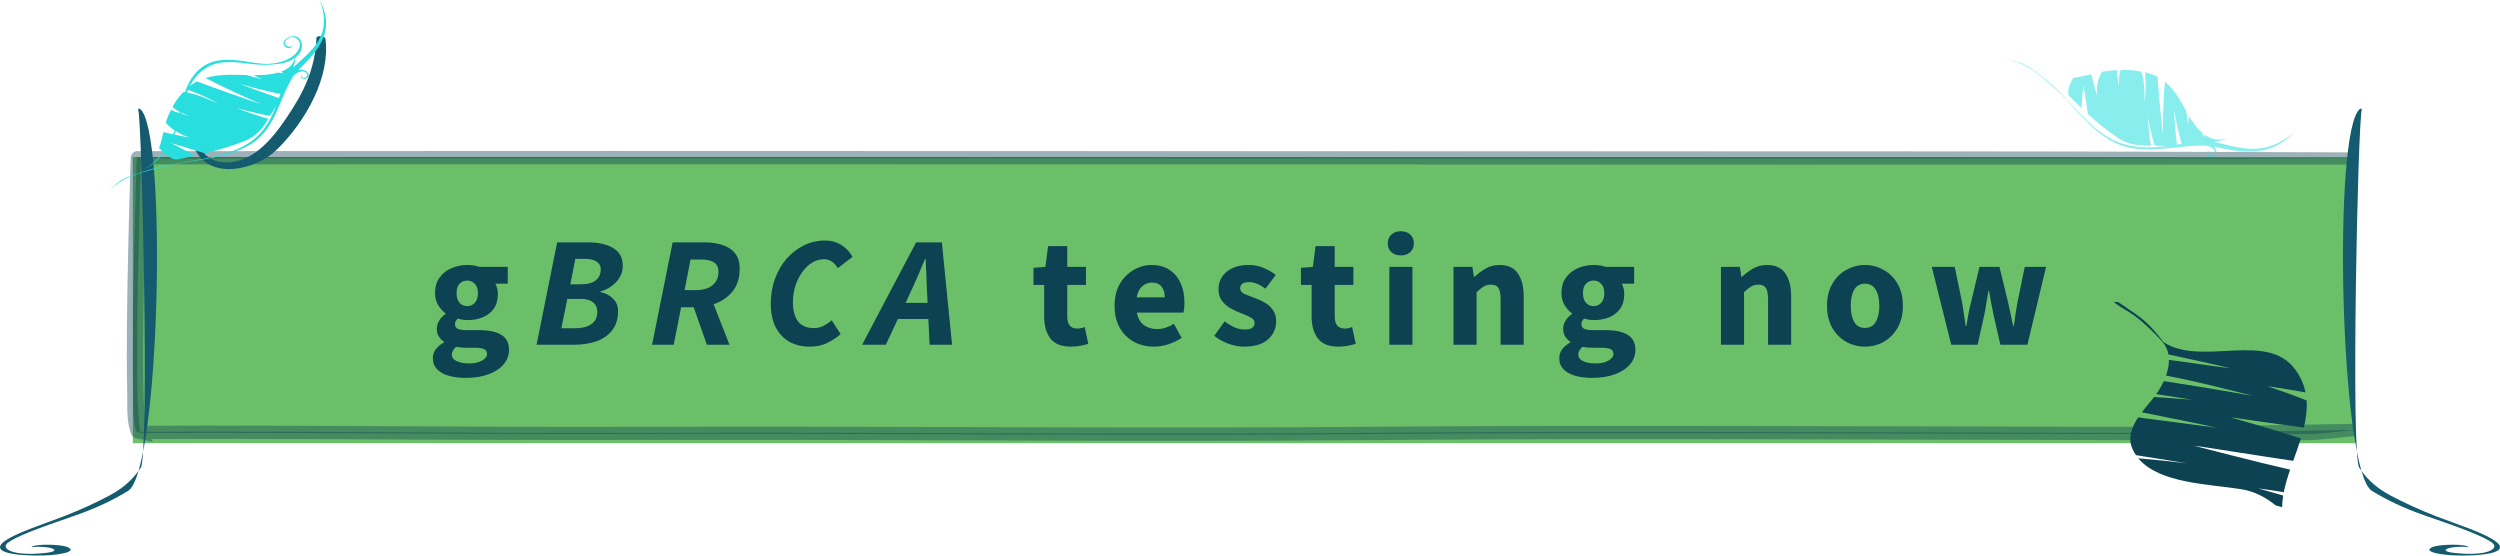 <svg width="207" height="46" viewBox="0 0 207 46" fill="none" xmlns="http://www.w3.org/2000/svg">
<g clip-path="url(#clip0_37_1764)">
<path fill-rule="evenodd" clip-rule="evenodd" d="M11 36.697H195V13H11V36.697Z" fill="#6BBF69"/>
<path d="M38.545 31.289C38.042 31.289 37.587 31.233 37.18 31.12C36.772 31.007 36.447 30.83 36.205 30.587C35.962 30.344 35.841 30.032 35.841 29.651C35.841 29.131 36.148 28.698 36.764 28.351V28.299C36.599 28.186 36.456 28.043 36.335 27.87C36.222 27.697 36.166 27.476 36.166 27.207C36.166 26.973 36.235 26.748 36.374 26.531C36.512 26.314 36.686 26.137 36.894 25.998V25.946C36.668 25.79 36.465 25.565 36.283 25.27C36.109 24.975 36.023 24.642 36.023 24.269C36.023 23.749 36.148 23.32 36.4 22.982C36.651 22.635 36.98 22.375 37.388 22.202C37.795 22.029 38.228 21.942 38.688 21.942C39.069 21.942 39.403 21.994 39.689 22.098H42.042V23.489H41.015C41.075 23.584 41.123 23.706 41.158 23.853C41.201 24 41.223 24.161 41.223 24.334C41.223 24.828 41.11 25.235 40.885 25.556C40.659 25.877 40.356 26.115 39.975 26.271C39.593 26.427 39.164 26.505 38.688 26.505C38.436 26.505 38.176 26.462 37.908 26.375C37.752 26.505 37.674 26.665 37.674 26.856C37.674 27.021 37.747 27.142 37.895 27.22C38.042 27.298 38.293 27.337 38.649 27.337H39.689C40.486 27.337 41.093 27.467 41.509 27.727C41.933 27.978 42.146 28.394 42.146 28.975C42.146 29.417 41.998 29.811 41.704 30.158C41.409 30.513 40.993 30.791 40.456 30.99C39.918 31.189 39.281 31.289 38.545 31.289ZM38.688 25.348C38.939 25.348 39.147 25.257 39.312 25.075C39.485 24.893 39.572 24.624 39.572 24.269C39.572 23.931 39.485 23.675 39.312 23.502C39.147 23.32 38.939 23.229 38.688 23.229C38.436 23.229 38.224 23.316 38.051 23.489C37.886 23.662 37.804 23.922 37.804 24.269C37.804 24.624 37.886 24.893 38.051 25.075C38.224 25.257 38.436 25.348 38.688 25.348ZM38.844 30.093C39.277 30.093 39.632 30.015 39.91 29.859C40.187 29.703 40.326 29.517 40.326 29.3C40.326 29.101 40.239 28.966 40.066 28.897C39.901 28.828 39.658 28.793 39.338 28.793H38.675C38.458 28.793 38.276 28.784 38.129 28.767C37.99 28.758 37.869 28.741 37.765 28.715C37.531 28.923 37.414 29.135 37.414 29.352C37.414 29.595 37.544 29.777 37.804 29.898C38.072 30.028 38.419 30.093 38.844 30.093ZM44.427 28.546L46.13 20.07H48.717C49.566 20.07 50.251 20.226 50.771 20.538C51.299 20.85 51.564 21.34 51.564 22.007C51.564 22.492 51.395 22.926 51.057 23.307C50.727 23.688 50.285 23.961 49.731 24.126L49.705 24.178C50.173 24.291 50.532 24.481 50.784 24.75C51.044 25.01 51.174 25.348 51.174 25.764C51.174 26.423 51.005 26.96 50.667 27.376C50.337 27.783 49.895 28.082 49.341 28.273C48.786 28.455 48.175 28.546 47.508 28.546H44.427ZM47.222 23.541H48.067C48.656 23.541 49.081 23.428 49.341 23.203C49.609 22.978 49.744 22.679 49.744 22.306C49.744 22.029 49.631 21.816 49.406 21.669C49.189 21.513 48.851 21.435 48.392 21.435H47.638L47.222 23.541ZM46.481 27.181H47.586C48.192 27.181 48.656 27.064 48.977 26.83C49.297 26.596 49.458 26.262 49.458 25.829C49.458 25.482 49.341 25.218 49.107 25.036C48.881 24.845 48.539 24.75 48.08 24.75H46.975L46.481 27.181ZM53.992 28.546L55.695 20.07H58.347C58.902 20.07 59.396 20.144 59.829 20.291C60.271 20.43 60.618 20.659 60.869 20.98C61.12 21.292 61.246 21.712 61.246 22.241C61.246 23.03 61.042 23.667 60.635 24.152C60.228 24.637 59.712 24.984 59.088 25.192L60.401 28.546H58.529L57.437 25.439H56.397L55.786 28.546H53.992ZM56.683 24.022H57.58C58.213 24.022 58.69 23.883 59.01 23.606C59.331 23.329 59.491 22.96 59.491 22.501C59.491 22.146 59.37 21.89 59.127 21.734C58.885 21.569 58.533 21.487 58.074 21.487H57.177L56.683 24.022ZM67.044 28.702C66.394 28.702 65.826 28.563 65.341 28.286C64.856 28 64.479 27.593 64.21 27.064C63.95 26.527 63.82 25.89 63.82 25.153C63.82 24.425 63.933 23.745 64.158 23.112C64.392 22.471 64.713 21.912 65.12 21.435C65.536 20.958 66.017 20.586 66.563 20.317C67.109 20.048 67.698 19.914 68.331 19.914C68.825 19.914 69.263 20.035 69.644 20.278C70.034 20.512 70.35 20.841 70.593 21.266L69.371 22.202C69.059 21.708 68.682 21.461 68.24 21.461C67.876 21.461 67.538 21.561 67.226 21.76C66.914 21.951 66.641 22.215 66.407 22.553C66.173 22.882 65.987 23.264 65.848 23.697C65.718 24.122 65.653 24.568 65.653 25.036C65.653 25.695 65.792 26.215 66.069 26.596C66.346 26.977 66.797 27.168 67.421 27.168C67.672 27.168 67.919 27.107 68.162 26.986C68.413 26.865 68.647 26.709 68.864 26.518L69.605 27.662C69.354 27.896 69.007 28.13 68.565 28.364C68.132 28.589 67.625 28.702 67.044 28.702ZM75.503 23.957L74.983 25.075H76.803L76.751 23.957C76.733 23.541 76.716 23.129 76.699 22.722C76.681 22.315 76.664 21.886 76.647 21.435H76.595C76.413 21.868 76.235 22.293 76.062 22.709C75.888 23.116 75.702 23.532 75.503 23.957ZM71.382 28.546L75.854 20.07H77.986L78.831 28.546H76.972L76.868 26.414H74.346L73.345 28.546H71.382ZM88.68 28.702C87.882 28.702 87.31 28.472 86.964 28.013C86.626 27.554 86.457 26.951 86.457 26.206V23.593H85.573V22.176L86.561 22.098L86.782 20.382H88.368V22.098H89.915V23.593H88.368V26.18C88.368 26.544 88.441 26.808 88.589 26.973C88.745 27.129 88.948 27.207 89.2 27.207C89.304 27.207 89.408 27.194 89.512 27.168C89.624 27.142 89.724 27.112 89.811 27.077L90.11 28.468C89.945 28.52 89.741 28.572 89.499 28.624C89.265 28.676 88.992 28.702 88.68 28.702ZM95.55 28.702C94.935 28.702 94.38 28.568 93.886 28.299C93.392 28.03 93.002 27.645 92.716 27.142C92.43 26.639 92.287 26.033 92.287 25.322C92.287 24.62 92.43 24.018 92.716 23.515C93.011 23.012 93.392 22.627 93.86 22.358C94.328 22.081 94.818 21.942 95.329 21.942C95.945 21.942 96.452 22.081 96.85 22.358C97.258 22.627 97.561 22.995 97.76 23.463C97.968 23.922 98.072 24.447 98.072 25.036C98.072 25.201 98.064 25.365 98.046 25.53C98.029 25.686 98.012 25.803 97.994 25.881H94.133C94.22 26.349 94.415 26.696 94.718 26.921C95.022 27.138 95.386 27.246 95.81 27.246C96.27 27.246 96.733 27.103 97.201 26.817L97.838 27.974C97.509 28.199 97.141 28.377 96.733 28.507C96.326 28.637 95.932 28.702 95.55 28.702ZM94.12 24.62H96.447C96.447 24.265 96.361 23.974 96.187 23.749C96.023 23.515 95.75 23.398 95.368 23.398C95.074 23.398 94.809 23.502 94.575 23.71C94.341 23.909 94.19 24.213 94.12 24.62ZM103.011 28.702C102.586 28.702 102.148 28.62 101.698 28.455C101.256 28.29 100.87 28.074 100.541 27.805L101.399 26.609C101.693 26.826 101.975 26.995 102.244 27.116C102.521 27.229 102.794 27.285 103.063 27.285C103.349 27.285 103.557 27.237 103.687 27.142C103.817 27.038 103.882 26.904 103.882 26.739C103.882 26.592 103.817 26.47 103.687 26.375C103.565 26.28 103.405 26.193 103.206 26.115C103.006 26.028 102.794 25.942 102.569 25.855C102.309 25.751 102.049 25.621 101.789 25.465C101.537 25.309 101.325 25.11 101.152 24.867C100.978 24.616 100.892 24.312 100.892 23.957C100.892 23.359 101.117 22.874 101.568 22.501C102.027 22.128 102.625 21.942 103.362 21.942C103.856 21.942 104.289 22.029 104.662 22.202C105.043 22.367 105.368 22.553 105.637 22.761L104.779 23.905C104.553 23.732 104.328 23.597 104.103 23.502C103.877 23.407 103.652 23.359 103.427 23.359C102.933 23.359 102.686 23.528 102.686 23.866C102.686 24.074 102.807 24.234 103.05 24.347C103.301 24.451 103.591 24.564 103.921 24.685C104.198 24.78 104.467 24.906 104.727 25.062C104.995 25.209 105.216 25.409 105.39 25.66C105.572 25.903 105.663 26.223 105.663 26.622C105.663 27.203 105.437 27.697 104.987 28.104C104.536 28.503 103.877 28.702 103.011 28.702ZM110.825 28.702C110.028 28.702 109.456 28.472 109.109 28.013C108.771 27.554 108.602 26.951 108.602 26.206V23.593H107.718V22.176L108.706 22.098L108.927 20.382H110.513V22.098H112.06V23.593H110.513V26.18C110.513 26.544 110.587 26.808 110.734 26.973C110.89 27.129 111.094 27.207 111.345 27.207C111.449 27.207 111.553 27.194 111.657 27.168C111.77 27.142 111.869 27.112 111.956 27.077L112.255 28.468C112.09 28.52 111.887 28.572 111.644 28.624C111.41 28.676 111.137 28.702 110.825 28.702ZM115.038 28.546V22.098H116.949V28.546H115.038ZM115.987 21.149C115.667 21.149 115.407 21.058 115.207 20.876C115.008 20.694 114.908 20.451 114.908 20.148C114.908 19.845 115.008 19.602 115.207 19.42C115.407 19.238 115.667 19.147 115.987 19.147C116.308 19.147 116.568 19.238 116.767 19.42C116.967 19.602 117.066 19.845 117.066 20.148C117.066 20.451 116.967 20.694 116.767 20.876C116.568 21.058 116.308 21.149 115.987 21.149ZM120.351 28.546V22.098H121.911L122.041 22.917H122.093C122.37 22.657 122.673 22.432 123.003 22.241C123.341 22.042 123.726 21.942 124.16 21.942C124.862 21.942 125.369 22.176 125.681 22.644C126.001 23.103 126.162 23.736 126.162 24.542V28.546H124.251V24.789C124.251 24.321 124.186 24 124.056 23.827C123.934 23.654 123.735 23.567 123.458 23.567C123.215 23.567 123.007 23.623 122.834 23.736C122.66 23.84 122.47 23.992 122.262 24.191V28.546H120.351ZM131.811 31.289C131.308 31.289 130.853 31.233 130.446 31.12C130.039 31.007 129.714 30.83 129.471 30.587C129.228 30.344 129.107 30.032 129.107 29.651C129.107 29.131 129.415 28.698 130.03 28.351V28.299C129.865 28.186 129.722 28.043 129.601 27.87C129.488 27.697 129.432 27.476 129.432 27.207C129.432 26.973 129.501 26.748 129.64 26.531C129.779 26.314 129.952 26.137 130.16 25.998V25.946C129.935 25.79 129.731 25.565 129.549 25.27C129.376 24.975 129.289 24.642 129.289 24.269C129.289 23.749 129.415 23.32 129.666 22.982C129.917 22.635 130.247 22.375 130.654 22.202C131.061 22.029 131.495 21.942 131.954 21.942C132.335 21.942 132.669 21.994 132.955 22.098H135.308V23.489H134.281C134.342 23.584 134.389 23.706 134.424 23.853C134.467 24 134.489 24.161 134.489 24.334C134.489 24.828 134.376 25.235 134.151 25.556C133.926 25.877 133.622 26.115 133.241 26.271C132.86 26.427 132.431 26.505 131.954 26.505C131.703 26.505 131.443 26.462 131.174 26.375C131.018 26.505 130.94 26.665 130.94 26.856C130.94 27.021 131.014 27.142 131.161 27.22C131.308 27.298 131.56 27.337 131.915 27.337H132.955C133.752 27.337 134.359 27.467 134.775 27.727C135.2 27.978 135.412 28.394 135.412 28.975C135.412 29.417 135.265 29.811 134.97 30.158C134.675 30.513 134.259 30.791 133.722 30.99C133.185 31.189 132.548 31.289 131.811 31.289ZM131.954 25.348C132.205 25.348 132.413 25.257 132.578 25.075C132.751 24.893 132.838 24.624 132.838 24.269C132.838 23.931 132.751 23.675 132.578 23.502C132.413 23.32 132.205 23.229 131.954 23.229C131.703 23.229 131.49 23.316 131.317 23.489C131.152 23.662 131.07 23.922 131.07 24.269C131.07 24.624 131.152 24.893 131.317 25.075C131.49 25.257 131.703 25.348 131.954 25.348ZM132.11 30.093C132.543 30.093 132.899 30.015 133.176 29.859C133.453 29.703 133.592 29.517 133.592 29.3C133.592 29.101 133.505 28.966 133.332 28.897C133.167 28.828 132.925 28.793 132.604 28.793H131.941C131.724 28.793 131.542 28.784 131.395 28.767C131.256 28.758 131.135 28.741 131.031 28.715C130.797 28.923 130.68 29.135 130.68 29.352C130.68 29.595 130.81 29.777 131.07 29.898C131.339 30.028 131.685 30.093 132.11 30.093ZM142.496 28.546V22.098H144.056L144.186 22.917H144.238C144.516 22.657 144.819 22.432 145.148 22.241C145.486 22.042 145.872 21.942 146.305 21.942C147.007 21.942 147.514 22.176 147.826 22.644C148.147 23.103 148.307 23.736 148.307 24.542V28.546H146.396V24.789C146.396 24.321 146.331 24 146.201 23.827C146.08 23.654 145.881 23.567 145.603 23.567C145.361 23.567 145.153 23.623 144.979 23.736C144.806 23.84 144.615 23.992 144.407 24.191V28.546H142.496ZM154.424 28.702C153.878 28.702 153.363 28.572 152.877 28.312C152.401 28.043 152.015 27.658 151.72 27.155C151.426 26.644 151.278 26.033 151.278 25.322C151.278 24.603 151.426 23.992 151.72 23.489C152.015 22.986 152.401 22.605 152.877 22.345C153.363 22.076 153.878 21.942 154.424 21.942C154.97 21.942 155.482 22.076 155.958 22.345C156.435 22.605 156.821 22.986 157.115 23.489C157.41 23.992 157.557 24.603 157.557 25.322C157.557 26.033 157.41 26.644 157.115 27.155C156.821 27.658 156.435 28.043 155.958 28.312C155.482 28.572 154.97 28.702 154.424 28.702ZM154.424 27.155C154.814 27.155 155.109 26.99 155.308 26.661C155.508 26.323 155.607 25.877 155.607 25.322C155.607 24.759 155.508 24.312 155.308 23.983C155.109 23.654 154.814 23.489 154.424 23.489C154.026 23.489 153.727 23.654 153.527 23.983C153.337 24.312 153.241 24.759 153.241 25.322C153.241 25.877 153.337 26.323 153.527 26.661C153.727 26.99 154.026 27.155 154.424 27.155ZM161.563 28.546L159.951 22.098H161.849L162.473 25.088C162.525 25.409 162.573 25.725 162.616 26.037C162.66 26.349 162.707 26.67 162.759 26.999H162.811C162.872 26.67 162.928 26.345 162.98 26.024C163.041 25.703 163.11 25.391 163.188 25.088L163.903 22.098H165.554L166.282 25.088C166.36 25.409 166.43 25.725 166.49 26.037C166.56 26.349 166.625 26.67 166.685 26.999H166.737C166.798 26.67 166.846 26.349 166.88 26.037C166.924 25.725 166.976 25.409 167.036 25.088L167.647 22.098H169.415L167.868 28.546H165.632L165.047 25.972C164.987 25.669 164.926 25.365 164.865 25.062C164.813 24.759 164.757 24.434 164.696 24.087H164.644C164.584 24.434 164.527 24.759 164.475 25.062C164.432 25.365 164.38 25.669 164.319 25.972L163.747 28.546H161.563Z" fill="#0C4251"/>
</g>
<path opacity="0.404" fill-rule="evenodd" clip-rule="evenodd" d="M195 35.595C188.622 35.693 180.833 35.855 174.449 35.84C164.044 35.817 153.639 35.784 143.233 35.772C133.382 35.76 123.522 35.754 113.675 35.836C97.536 35.969 81.398 35.846 65.257 35.827C57.777 35.817 50.298 35.862 42.818 35.839C36.09 35.817 29.364 35.765 22.636 35.748C18.969 35.739 15.302 35.74 11.635 35.752C11.647 35.78 11.659 35.808 11.674 35.836L11.354 35.752C11.448 35.752 11.541 35.752 11.635 35.752C11.534 35.509 11.539 35.261 11.514 35.018C11.459 34.485 11.434 33.952 11.414 33.419C11.354 31.809 11.351 30.2 11.357 28.59C11.363 26.649 11.391 24.708 11.427 22.767C11.461 20.959 11.503 19.15 11.551 17.342C11.583 16.154 11.617 14.966 11.655 13.778C11.66 13.632 11.664 13.486 11.669 13.339C11.671 13.291 11.582 13.17 11.676 13.126C11.782 13.077 12.845 13.114 13.124 13.114C14.665 13.113 16.206 13.111 17.747 13.11C20.887 13.108 24.026 13.106 27.165 13.104C40.312 13.097 53.458 13.098 66.605 13.101C80.272 13.104 93.939 13.111 107.606 13.117C121.224 13.123 134.843 13.13 148.462 13.132C161.515 13.134 181.432 13.133 194.485 13.123C197.374 13.121 173.109 13.033 161.516 13.034C149.309 13.034 137.102 13.031 124.894 13.026C112.392 13.021 99.891 13.015 87.389 13.01C75.129 13.005 62.868 13 50.608 13C38.909 13 27.21 13.003 15.51 13.013C14.125 13.014 12.74 13.016 11.354 13.017C11.336 13.017 11.325 13.019 11.323 13.024C11.299 13.74 11.277 14.456 11.256 15.172C11.205 16.905 11.16 18.639 11.121 20.372C11.073 22.494 11.034 24.616 11.014 26.738C10.996 28.644 10.988 30.55 11.034 32.456C11.059 33.513 10.956 34.582 11.275 35.636C11.288 35.68 11.302 35.724 11.325 35.767C11.34 35.795 11.522 35.852 11.645 35.851C19.63 35.824 27.611 35.861 35.594 35.903C43.394 35.945 51.181 35.932 58.982 35.924C77.07 35.905 95.161 36.091 113.246 35.941C124.3 35.848 135.366 35.858 146.424 35.874C157.572 35.891 168.72 35.931 179.868 35.949C183.581 35.956 187.295 35.962 191.007 35.947C192.073 35.942 195 35.595 195 35.595Z" fill="#0C4251" stroke="#0C4251"/>
<path opacity="0.562" fill-rule="evenodd" clip-rule="evenodd" d="M180.036 9.146C180.01 9.613 180.178 11.431 180.241 11.971C180.374 11.952 180.508 11.934 180.642 11.916C180.388 11.001 180.175 10.079 180.036 9.146ZM183.305 12.142C183.536 12.341 183.605 12.703 183.352 12.918C183.178 13.068 182.885 12.999 182.783 12.814C182.682 12.629 182.861 12.465 183.077 12.571C182.958 12.539 182.872 12.588 182.85 12.636C182.812 12.724 182.845 12.796 182.97 12.864C183.146 12.963 183.412 12.87 183.404 12.597C183.393 12.317 182.997 12.123 182.648 12.059C181.118 12.019 179.611 12.34 178.077 12.37C177.238 12.386 176.369 12.316 175.595 12.022C174.846 11.737 174.183 11.309 173.598 10.823C172.338 9.776 171.447 8.463 170.223 7.393C169.38 6.658 167.738 4.94 166 5.002C166.805 4.978 167.512 5.202 168.175 5.66C168.787 6.083 169.361 6.532 169.903 7.015C171.113 8.095 172.062 9.358 173.277 10.432C173.948 11.026 174.769 11.564 175.683 11.874C176.538 12.165 177.429 12.231 178.345 12.188C178.716 12.17 179.08 12.129 179.442 12.082C179.021 12.094 178.627 12.088 178.395 12.041C178.169 11.314 177.852 9.774 177.845 9.736C177.846 9.862 177.961 11.412 178.109 12.057C177.156 12.093 176.178 11.956 175.409 11.448C174.497 10.848 173.67 10.161 172.882 9.441C172.857 9.298 172.509 7.001 172.509 7.001C172.509 7.001 172.354 8.552 172.351 8.946C172.005 8.617 171.663 8.285 171.325 7.952C171.073 7.551 171.466 6.794 171.65 6.454C172.155 6.383 172.653 6.26 173.157 6.141C173.273 6.629 173.504 7.51 173.657 7.95C173.548 7.26 173.707 6.458 174.036 5.949C174.277 5.905 174.52 5.868 174.764 5.844C174.942 5.828 175.126 5.815 175.313 5.806C175.263 6.202 175.453 7.121 175.461 7.177C175.413 6.675 175.467 6.078 175.599 5.796C176.055 5.758 176.907 5.829 177.277 5.928C177.639 6.688 177.562 8.486 177.562 8.486C177.562 8.486 177.755 7.254 177.605 5.984C177.98 6.072 178.337 6.197 178.657 6.365C178.627 6.439 179.008 10.765 179.092 11.104C179.065 10.857 179.107 7.965 179.267 6.772C180.062 7.428 180.527 8.304 180.998 9.152C181.017 9.276 181.178 10.034 181.192 10.281C181.206 10.055 181.227 9.829 181.255 9.605C181.593 10.178 181.915 10.638 182.357 10.993C182.412 11.13 182.455 11.257 182.498 11.369C182.519 11.294 182.535 11.211 182.556 11.156C183.103 11.556 183.705 11.681 184.489 11.447C184.397 11.487 184.307 11.518 184.22 11.548C183.956 11.64 183.619 11.709 183.243 11.764C183.279 11.759 183.32 11.755 183.355 11.749C185.301 12.189 187.477 13.113 190 10.922C188.003 13.053 185.666 12.664 183.305 12.142Z" fill="#29DEDE"/>
<path fill-rule="evenodd" clip-rule="evenodd" d="M2.976 45.999C-0.008 45.957 -0.343 45.422 0.236 44.926C1.12 44.167 3.561 43.42 5.318 42.736C6.703 42.198 7.917 41.633 9.07 41.024C10.436 40.301 11.159 39.471 11.659 38.711C12.354 37.651 11.776 10.067 11.437 9.017C11.428 9.001 11.554 8.993 11.58 9.009C13.895 10.62 13.245 39.037 10.604 40.646C9.442 41.355 8.05 42.055 6.172 42.701C3.199 43.725 1.352 44.406 0.643 44.945C0.027 45.411 1.008 46.086 3.767 45.783C5.432 45.6 3.931 45.13 2.59 45.31C2.852 45.01 5.007 45.059 5.573 45.291C6.527 45.679 4.825 46.024 2.976 45.999Z" fill="#145B6F"/>
<path fill-rule="evenodd" clip-rule="evenodd" d="M204.024 45.999C207.008 45.957 207.343 45.422 206.764 44.926C205.88 44.167 203.439 43.42 201.682 42.736C200.297 42.198 199.083 41.633 197.93 41.024C196.564 40.301 195.841 39.471 195.341 38.711C194.646 37.651 195.224 10.067 195.563 9.017C195.572 9.001 195.446 8.993 195.42 9.009C193.105 10.62 193.755 39.037 196.396 40.646C197.558 41.355 198.95 42.055 200.828 42.701C203.801 43.725 205.648 44.406 206.357 44.945C206.973 45.411 205.992 46.086 203.233 45.783C201.568 45.6 203.069 45.13 204.41 45.31C204.148 45.01 201.993 45.059 201.427 45.291C200.473 45.679 202.175 46.024 204.024 45.999Z" fill="#145B6F"/>
<path fill-rule="evenodd" clip-rule="evenodd" d="M18.456 9.908C19.4 10.431 19.078 11.701 17.891 11.623C19.116 10.55 16.098 9.644 16.476 11.736C16.759 13.297 18.248 13.529 19.128 13.428C19.963 13.333 20.781 12.954 21.495 12.361C22.41 11.601 23.12 10.653 23.752 9.713C25.098 7.714 26.099 5.779 26.199 3.142C26.209 2.912 26.912 2.983 26.941 3.197C27.375 6.334 25.353 9.995 22.956 12.356C21.087 14.197 17.28 14.863 16.171 12.382C15.509 10.904 16.875 9.032 18.456 9.908Z" fill="#145B6F"/>
<path fill-rule="evenodd" clip-rule="evenodd" d="M14.719 9.985C15.103 8.477 15.291 6.614 16.731 5.562C17.7 4.854 18.88 4.894 20.054 5.045C20.717 5.131 21.457 5.301 22.131 5.288C22.891 5.272 23.826 5.05 24.384 4.538C24.715 4.235 25 3.737 24.713 3.338C24.526 3.078 24.23 3.002 23.937 3.139C23.82 3.194 23.627 3.334 23.591 3.461C23.481 3.854 24.18 4.112 24.329 3.563C24.124 4.32 23.374 3.924 23.498 3.474C23.595 3.125 24.26 2.877 24.601 3.064C25.127 3.351 25.085 4.075 24.753 4.477C24.294 5.032 23.557 5.246 22.792 5.321C22.172 5.381 21.557 5.382 20.939 5.311C19.709 5.169 18.318 4.91 17.185 5.555C15.495 6.515 15.242 8.426 14.828 10.009C14.423 11.553 13.562 13.149 12 14C13.481 13.061 14.324 11.53 14.719 9.985Z" fill="#29DEDE"/>
<path fill-rule="evenodd" clip-rule="evenodd" d="M19.945 6.961C20.438 7.199 22.48 7.917 23.092 8.121C23.133 8.007 23.175 7.894 23.217 7.781C22.111 7.553 21.018 7.288 19.945 6.961ZM24.689 5.804C25.011 5.717 25.432 5.831 25.549 6.13C25.63 6.336 25.421 6.533 25.174 6.526C24.927 6.519 24.833 6.302 25.047 6.183C24.958 6.261 24.97 6.351 25.013 6.39C25.09 6.461 25.183 6.469 25.315 6.404C25.502 6.312 25.525 6.06 25.226 5.939C24.918 5.817 24.527 6.036 24.296 6.28C23.548 7.457 23.2 8.786 22.526 9.998C22.156 10.662 21.679 11.309 21.005 11.776C20.352 12.229 19.584 12.548 18.79 12.778C17.078 13.274 15.248 13.357 13.53 13.815C12.347 14.13 9.734 14.612 9 16C9.345 15.36 9.913 14.911 10.714 14.607C11.452 14.326 12.203 14.087 12.973 13.889C14.697 13.447 16.499 13.295 18.219 12.847C19.17 12.598 20.13 12.209 20.887 11.638C21.595 11.106 22.077 10.44 22.452 9.703C22.604 9.406 22.727 9.102 22.843 8.797C22.663 9.131 22.475 9.437 22.317 9.596C21.427 9.433 19.617 8.962 19.573 8.95C19.71 9.008 21.437 9.641 22.202 9.828C21.802 10.589 21.203 11.29 20.301 11.654C19.23 12.087 18.108 12.412 16.967 12.692C16.801 12.645 14.16 11.844 14.16 11.844C14.16 11.844 15.764 12.69 16.188 12.876C15.673 12.993 15.156 13.105 14.641 13.214C14.092 13.224 13.455 12.563 13.173 12.261C13.329 11.833 13.426 11.385 13.53 10.937C14.111 11.073 15.168 11.304 15.714 11.391C14.919 11.153 14.126 10.654 13.728 10.159C13.79 9.951 13.862 9.743 13.95 9.541C14.014 9.395 14.085 9.245 14.162 9.094C14.566 9.318 15.646 9.599 15.711 9.619C15.146 9.422 14.526 9.101 14.283 8.866C14.451 8.492 14.921 7.859 15.198 7.616C16.187 7.688 18.093 8.587 18.093 8.587C18.093 8.587 16.851 7.861 15.41 7.385C15.679 7.133 15.978 6.913 16.307 6.74C16.373 6.798 21.221 8.521 21.625 8.614C21.347 8.519 18.243 7.136 17.027 6.454C18.103 6.138 19.263 6.183 20.396 6.211C20.538 6.254 21.431 6.483 21.705 6.587C21.467 6.471 21.233 6.349 21.004 6.222C21.778 6.226 22.424 6.189 23.01 6.009C23.184 6.03 23.341 6.055 23.482 6.075C23.411 6.023 23.328 5.971 23.279 5.93C23.963 5.688 24.375 5.276 24.484 4.554C24.485 4.644 24.476 4.729 24.468 4.811C24.446 5.06 24.366 5.357 24.252 5.676C24.263 5.645 24.278 5.612 24.288 5.582C25.66 4.265 27.661 2.995 26.457 0C27.838 2.556 26.341 4.202 24.689 5.804Z" fill="#29DEDE"/>
<path fill-rule="evenodd" clip-rule="evenodd" d="M190.895 32.487C189.511 32.248 188.261 32.034 187.744 31.989C188.215 32.131 189.626 32.619 190.985 33.154C191.04 33.896 190.94 34.647 190.761 35.399C188.133 35.063 184.986 34.579 184.66 34.552C186.627 35.098 188.576 35.688 190.515 36.297C190.323 36.923 190.098 37.545 189.877 38.157C186.996 37.734 181.945 36.92 181.64 36.899C182.089 37.013 186.682 38.22 189.623 38.887C189.413 39.501 189.222 40.124 189.097 40.755C188.319 40.622 187.577 40.513 186.992 40.443C187.262 40.521 188.105 40.758 189.049 41.031C188.997 41.351 188.963 41.676 188.958 42C188.78 41.947 188.603 41.899 188.426 41.846C187.628 41.206 186.706 40.682 185.577 40.506C182.956 40.083 178.778 40.04 177.053 37.95C178.39 38.062 179.721 38.198 181.05 38.358C180.381 38.236 178.633 37.981 176.854 37.686C176.742 37.522 176.645 37.347 176.564 37.158C176.168 36.245 176.502 35.372 177.039 34.562C179.855 34.917 182.708 35.305 183.601 35.45C182.757 35.191 179.18 34.527 177.344 34.135C177.645 33.738 177.975 33.355 178.266 32.996C178.299 32.955 178.332 32.913 178.365 32.871C179.415 32.945 180.467 33.019 181.517 33.097C180.528 32.944 179.534 32.786 178.541 32.631C178.764 32.312 178.982 31.946 179.159 31.557C179.836 31.664 180.513 31.771 181.191 31.875C182.774 32.119 186.37 32.741 186.587 32.789C184.211 32.181 181.785 31.563 179.346 31.096C179.499 30.669 179.591 30.228 179.587 29.799C181.293 30.016 182.987 30.291 184.694 30.494C183.714 30.247 181.237 29.711 179.548 29.349C179.478 28.952 179.306 28.575 178.996 28.247C178.998 28.248 179 28.249 179.002 28.25C178.678 27.887 178.328 27.528 178.01 27.232C177.469 26.724 176.952 26.249 176.296 25.846C175.937 25.623 175.414 25.335 175 25C175.139 25.013 175.268 25.013 175.397 25.014C175.43 25.039 175.466 25.066 175.498 25.089C176.004 25.445 176.635 25.847 177.129 26.218C177.886 26.783 178.558 27.546 179.135 28.328C182.315 30.396 187.677 27.374 190.044 30.594C190.494 31.208 190.76 31.843 190.895 32.487Z" fill="#0C4251"/>
<defs>
<clipPath id="clip0_37_1764">
<rect width="184.435" height="23.697" fill="white" transform="translate(10.566 13)"/>
</clipPath>
</defs>
</svg>

